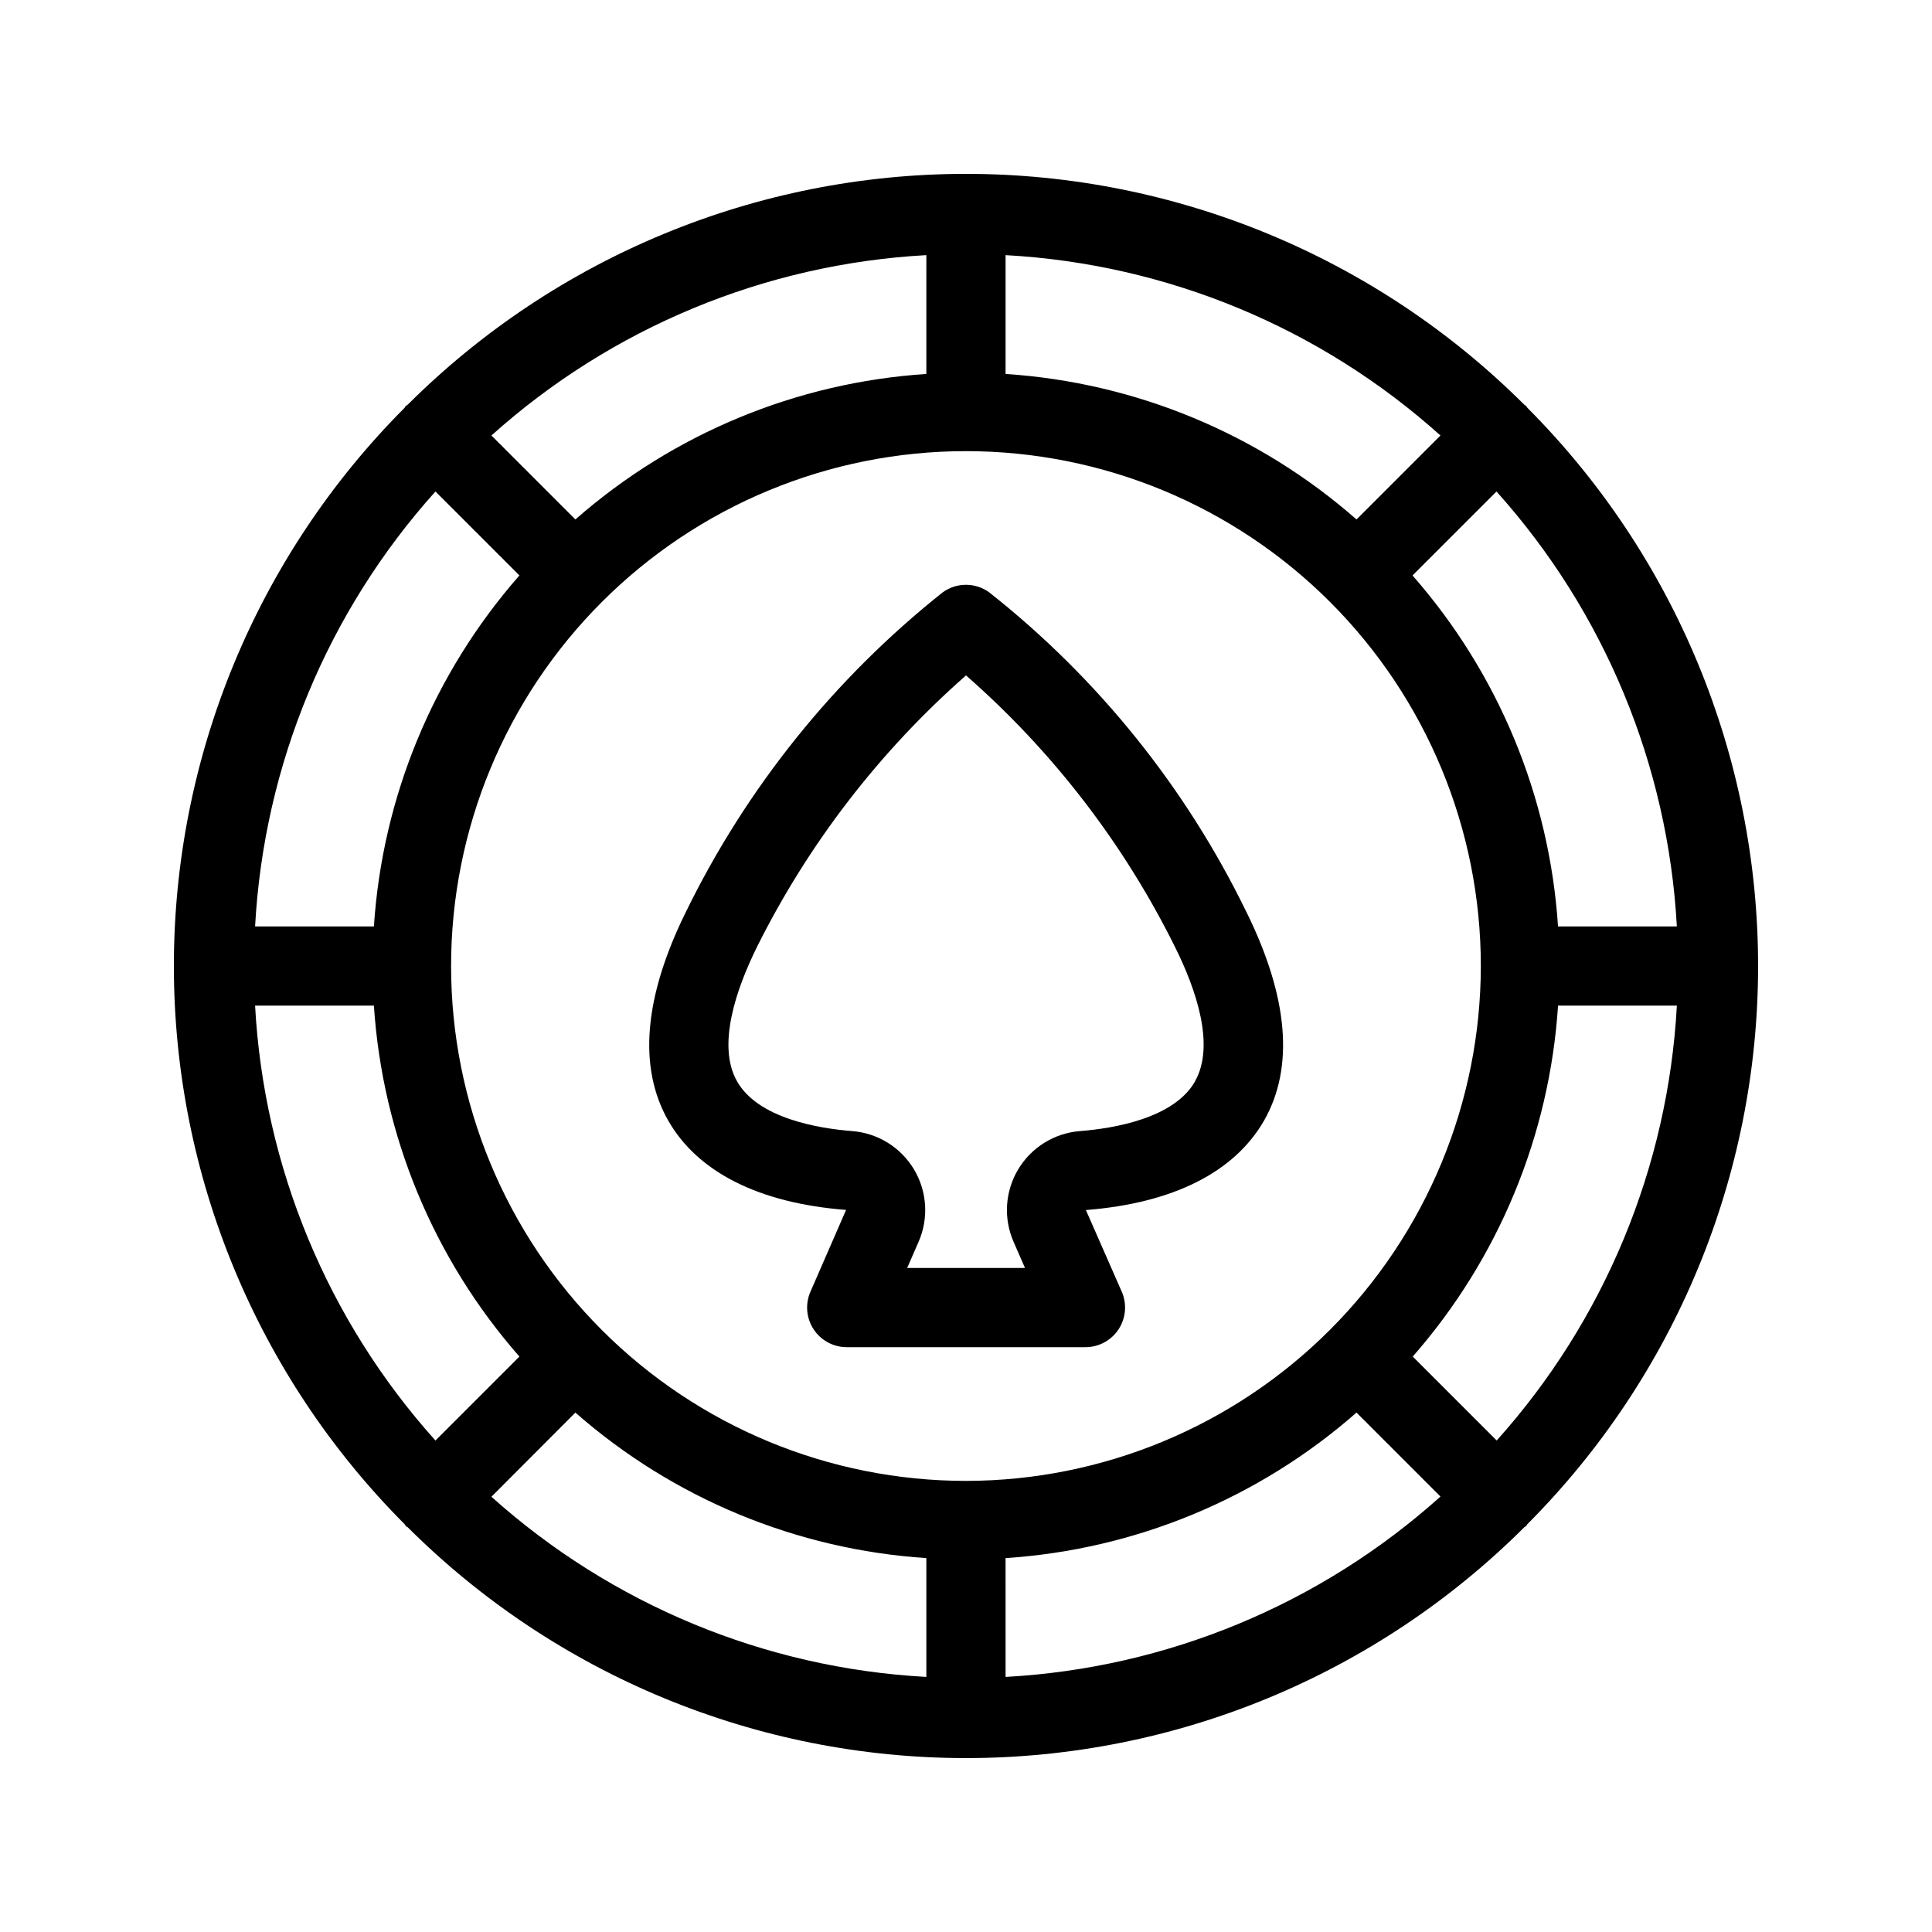 <?xml version="1.0" encoding="UTF-8"?>
<!-- Uploaded to: ICON Repo, www.svgrepo.com, Generator: ICON Repo Mixer Tools -->
<svg fill="#000000" width="800px" height="800px" version="1.1" viewBox="144 144 512 512" xmlns="http://www.w3.org/2000/svg">
 <g>
  <path d="m406.13 300.96c-3.668-2.644-8.613-2.644-12.281 0-28.766 22.852-52.055 51.852-68.16 84.871-11.074 22.516-12.594 41.059-4.617 55.113 7.82 13.719 24.141 21.914 47.148 23.699l-9.445 21.676h-0.004c-1.414 3.246-1.102 6.984 0.836 9.945 1.938 2.965 5.238 4.75 8.777 4.75h63.281c3.539 0 6.84-1.785 8.777-4.75 1.938-2.961 2.254-6.699 0.84-9.945l-9.508-21.645c23.09-1.816 39.359-10.012 47.23-23.73 7.996-14.055 6.453-32.602-4.617-55.113h-0.004c-16.059-33.074-39.395-62.09-68.254-84.871zm54.578 129.61c-5.594 9.824-21.547 12.48-30.574 13.184-6.754 0.551-12.824 4.328-16.305 10.141-3.481 5.816-3.941 12.953-1.234 19.164l3.043 6.969h-31.234l3.043-6.969c2.707-6.215 2.246-13.355-1.238-19.172-3.484-5.812-9.562-9.59-16.32-10.133-9.016-0.703-24.969-3.359-30.562-13.184-5.426-9.531-0.168-24.551 5.195-35.445h-0.004c13.645-27.414 32.488-51.914 55.484-72.137 23.031 20.172 41.875 44.676 55.461 72.117 5.414 10.914 10.664 25.895 5.215 35.465z"/>
  <path d="m548.43 251.56c-0.148-0.137-0.348-0.188-0.492-0.324-39.277-39.164-92.477-61.16-147.94-61.16-55.469 0-108.67 21.996-147.94 61.16-0.148 0.137-0.348 0.188-0.492 0.324-0.148 0.137-0.188 0.348-0.324 0.492l-0.004 0.004c-39.164 39.273-61.16 92.473-61.16 147.94 0 55.465 21.996 108.66 61.16 147.94 0.137 0.148 0.188 0.348 0.324 0.492 0.137 0.148 0.348 0.188 0.492 0.324h0.004c39.273 39.168 92.473 61.16 147.94 61.16 55.465 0 108.66-21.992 147.94-61.16 0.148-0.137 0.348-0.188 0.492-0.324 0.148-0.137 0.188-0.348 0.324-0.492 39.168-39.277 61.16-92.477 61.16-147.94 0-55.469-21.992-108.67-61.16-147.94-0.137-0.148-0.188-0.348-0.324-0.496zm-7.789 274.19-22.25-22.25c22.727-25.914 36.266-58.609 38.508-93.004h31.488c-2.32 42.734-19.168 83.395-47.746 115.25zm-329.04-115.25h31.488c2.258 34.402 15.816 67.094 38.562 93.004l-22.25 22.25h-0.004c-28.598-31.852-45.461-72.512-47.797-115.25zm47.801-136.25 22.25 22.25c-22.746 25.91-36.305 58.605-38.562 93.008h-31.488c2.336-42.742 19.199-83.406 47.797-115.26zm140.59 262.2c-36.191 0-70.895-14.375-96.484-39.965-25.59-25.586-39.965-60.293-39.965-96.48 0-36.191 14.375-70.895 39.965-96.484s60.293-39.965 96.484-39.965c36.188 0 70.895 14.375 96.48 39.965 25.59 25.59 39.965 60.293 39.965 96.484-0.039 36.176-14.43 70.855-40.008 96.438-25.582 25.578-60.262 39.969-96.438 40.008zm103.5-254.79v0.004c-25.906-22.75-58.602-36.305-93.004-38.562v-31.488c42.742 2.336 83.402 19.199 115.25 47.797zm-114-38.559c-34.406 2.258-67.098 15.812-93.008 38.562l-22.25-22.25v-0.004c31.852-28.598 72.516-45.461 115.26-47.797zm-93.008 275.25c25.91 22.75 58.602 36.305 93.008 38.562v31.488c-42.738-2.32-83.398-19.168-115.26-47.746zm114 38.562c34.402-2.258 67.098-15.812 93.004-38.562l22.25 22.25v0.004c-31.852 28.598-72.512 45.461-115.25 47.797zm146.41-167.4c-2.258-34.402-15.812-67.098-38.562-93.008l22.25-22.25h0.004c28.598 31.852 45.461 72.516 47.797 115.26z"/>
 </g>
</svg>